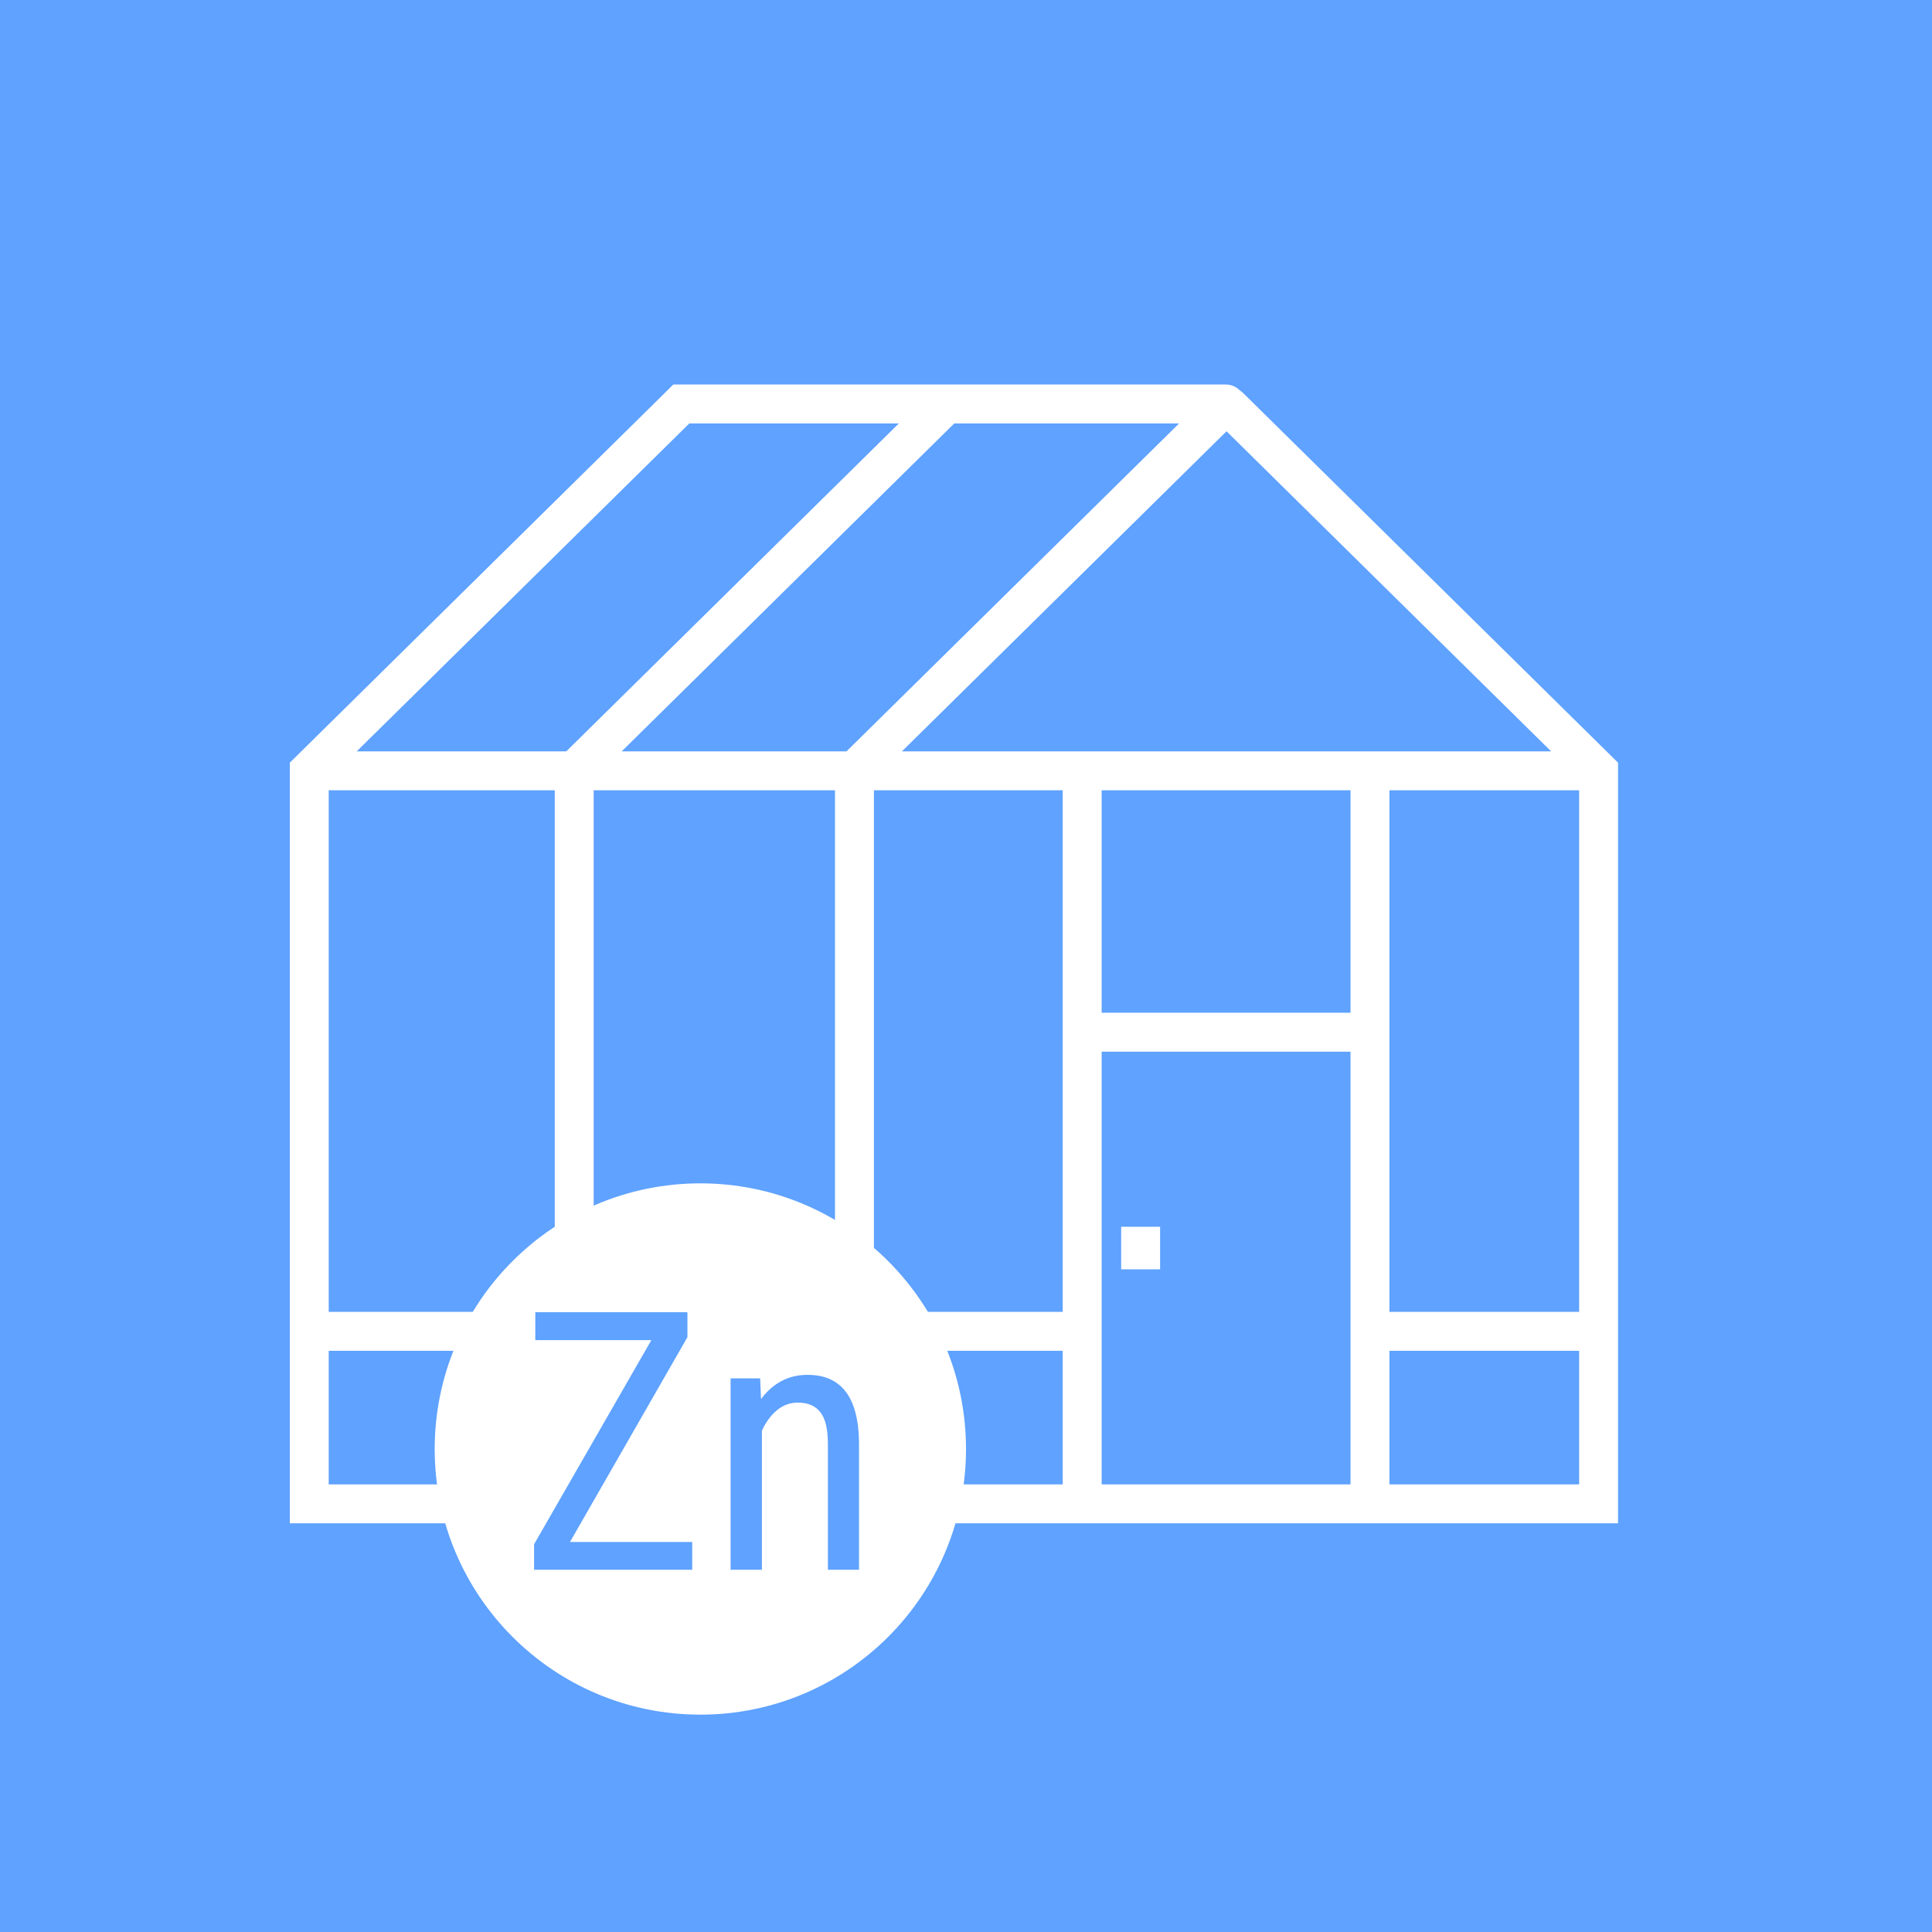 <svg width="80" height="80" viewBox="0 0 80 80" fill="none" xmlns="http://www.w3.org/2000/svg">
<rect x="1" y="1" width="78" height="78" fill="#5fa2ff" stroke="#5fa2ff" stroke-width="2"/>
<g filter="url(#filter0_d)">
<path d="M51.482 16.281C51.435 16.235 51.384 16.194 51.33 16.158C51.18 16.01 50.977 15.922 50.757 15.922H27.882L12 31.581V63.077H34.575H36.187H44.005H57.534H67V31.581L51.482 16.281ZM22.972 61.466H13.611V55.934H22.972V61.466ZM22.972 54.322H13.611V32.724H22.972V54.322ZM14.77 31.113L28.543 17.534H37.219L23.447 31.113H14.77ZM34.575 61.466H24.583V55.934H34.575V61.466ZM34.575 54.322H24.583V32.724H34.575V54.322ZM35.051 31.113H25.742L39.514 17.534H48.823L35.051 31.113ZM44.005 61.466H36.187V55.934H44.005V61.466ZM44.005 54.322H36.187V32.724H44.005V54.322ZM37.346 31.113L50.788 17.859L64.23 31.113H57.534H44.005H37.346ZM55.922 61.466H45.617V43.547H55.922V61.466ZM55.922 41.935H45.617V32.724H55.922V41.935ZM65.389 61.466H57.534V55.934H65.389V61.466ZM65.389 54.322H57.534V32.724H65.389V54.322Z" fill="white"/>
<path d="M48.037 50.798H46.425V52.56H48.037V50.798Z" fill="white"/>
</g>
<circle cx="29" cy="60" r="11" fill="white"/>
<path d="M23.602 63.85H28.663V65H22.115V63.945L26.971 55.493H22.166V54.336H28.465V55.369L23.602 63.85ZM31.476 57.075L31.512 57.932C32.015 57.263 32.657 56.929 33.438 56.929C34.84 56.929 35.55 57.864 35.57 59.734V65H34.281V59.792C34.281 59.172 34.176 58.733 33.966 58.474C33.761 58.21 33.451 58.079 33.036 58.079C32.713 58.079 32.423 58.186 32.164 58.401C31.91 58.616 31.705 58.897 31.549 59.243V65H30.252V57.075H31.476Z" fill="#5fa2ff"/>
<defs>
<filter id="filter0_d" x="10" y="10" width="59" height="59" filterUnits="userSpaceOnUse" color-interpolation-filters="sRGB">
<feFlood flood-opacity="0" result="BackgroundImageFix"/>
<feColorMatrix in="SourceAlpha" type="matrix" values="0 0 0 0 0 0 0 0 0 0 0 0 0 0 0 0 0 0 127 0"/>
<feOffset/>
<feGaussianBlur stdDeviation="1"/>
<feColorMatrix type="matrix" values="0 0 0 0 0 0 0 0 0 0 0 0 0 0 0 0 0 0 0.25 0"/>
<feBlend mode="normal" in2="BackgroundImageFix" result="effect1_dropShadow"/>
<feBlend mode="normal" in="SourceGraphic" in2="effect1_dropShadow" result="shape"/>
</filter>
</defs>
</svg>
